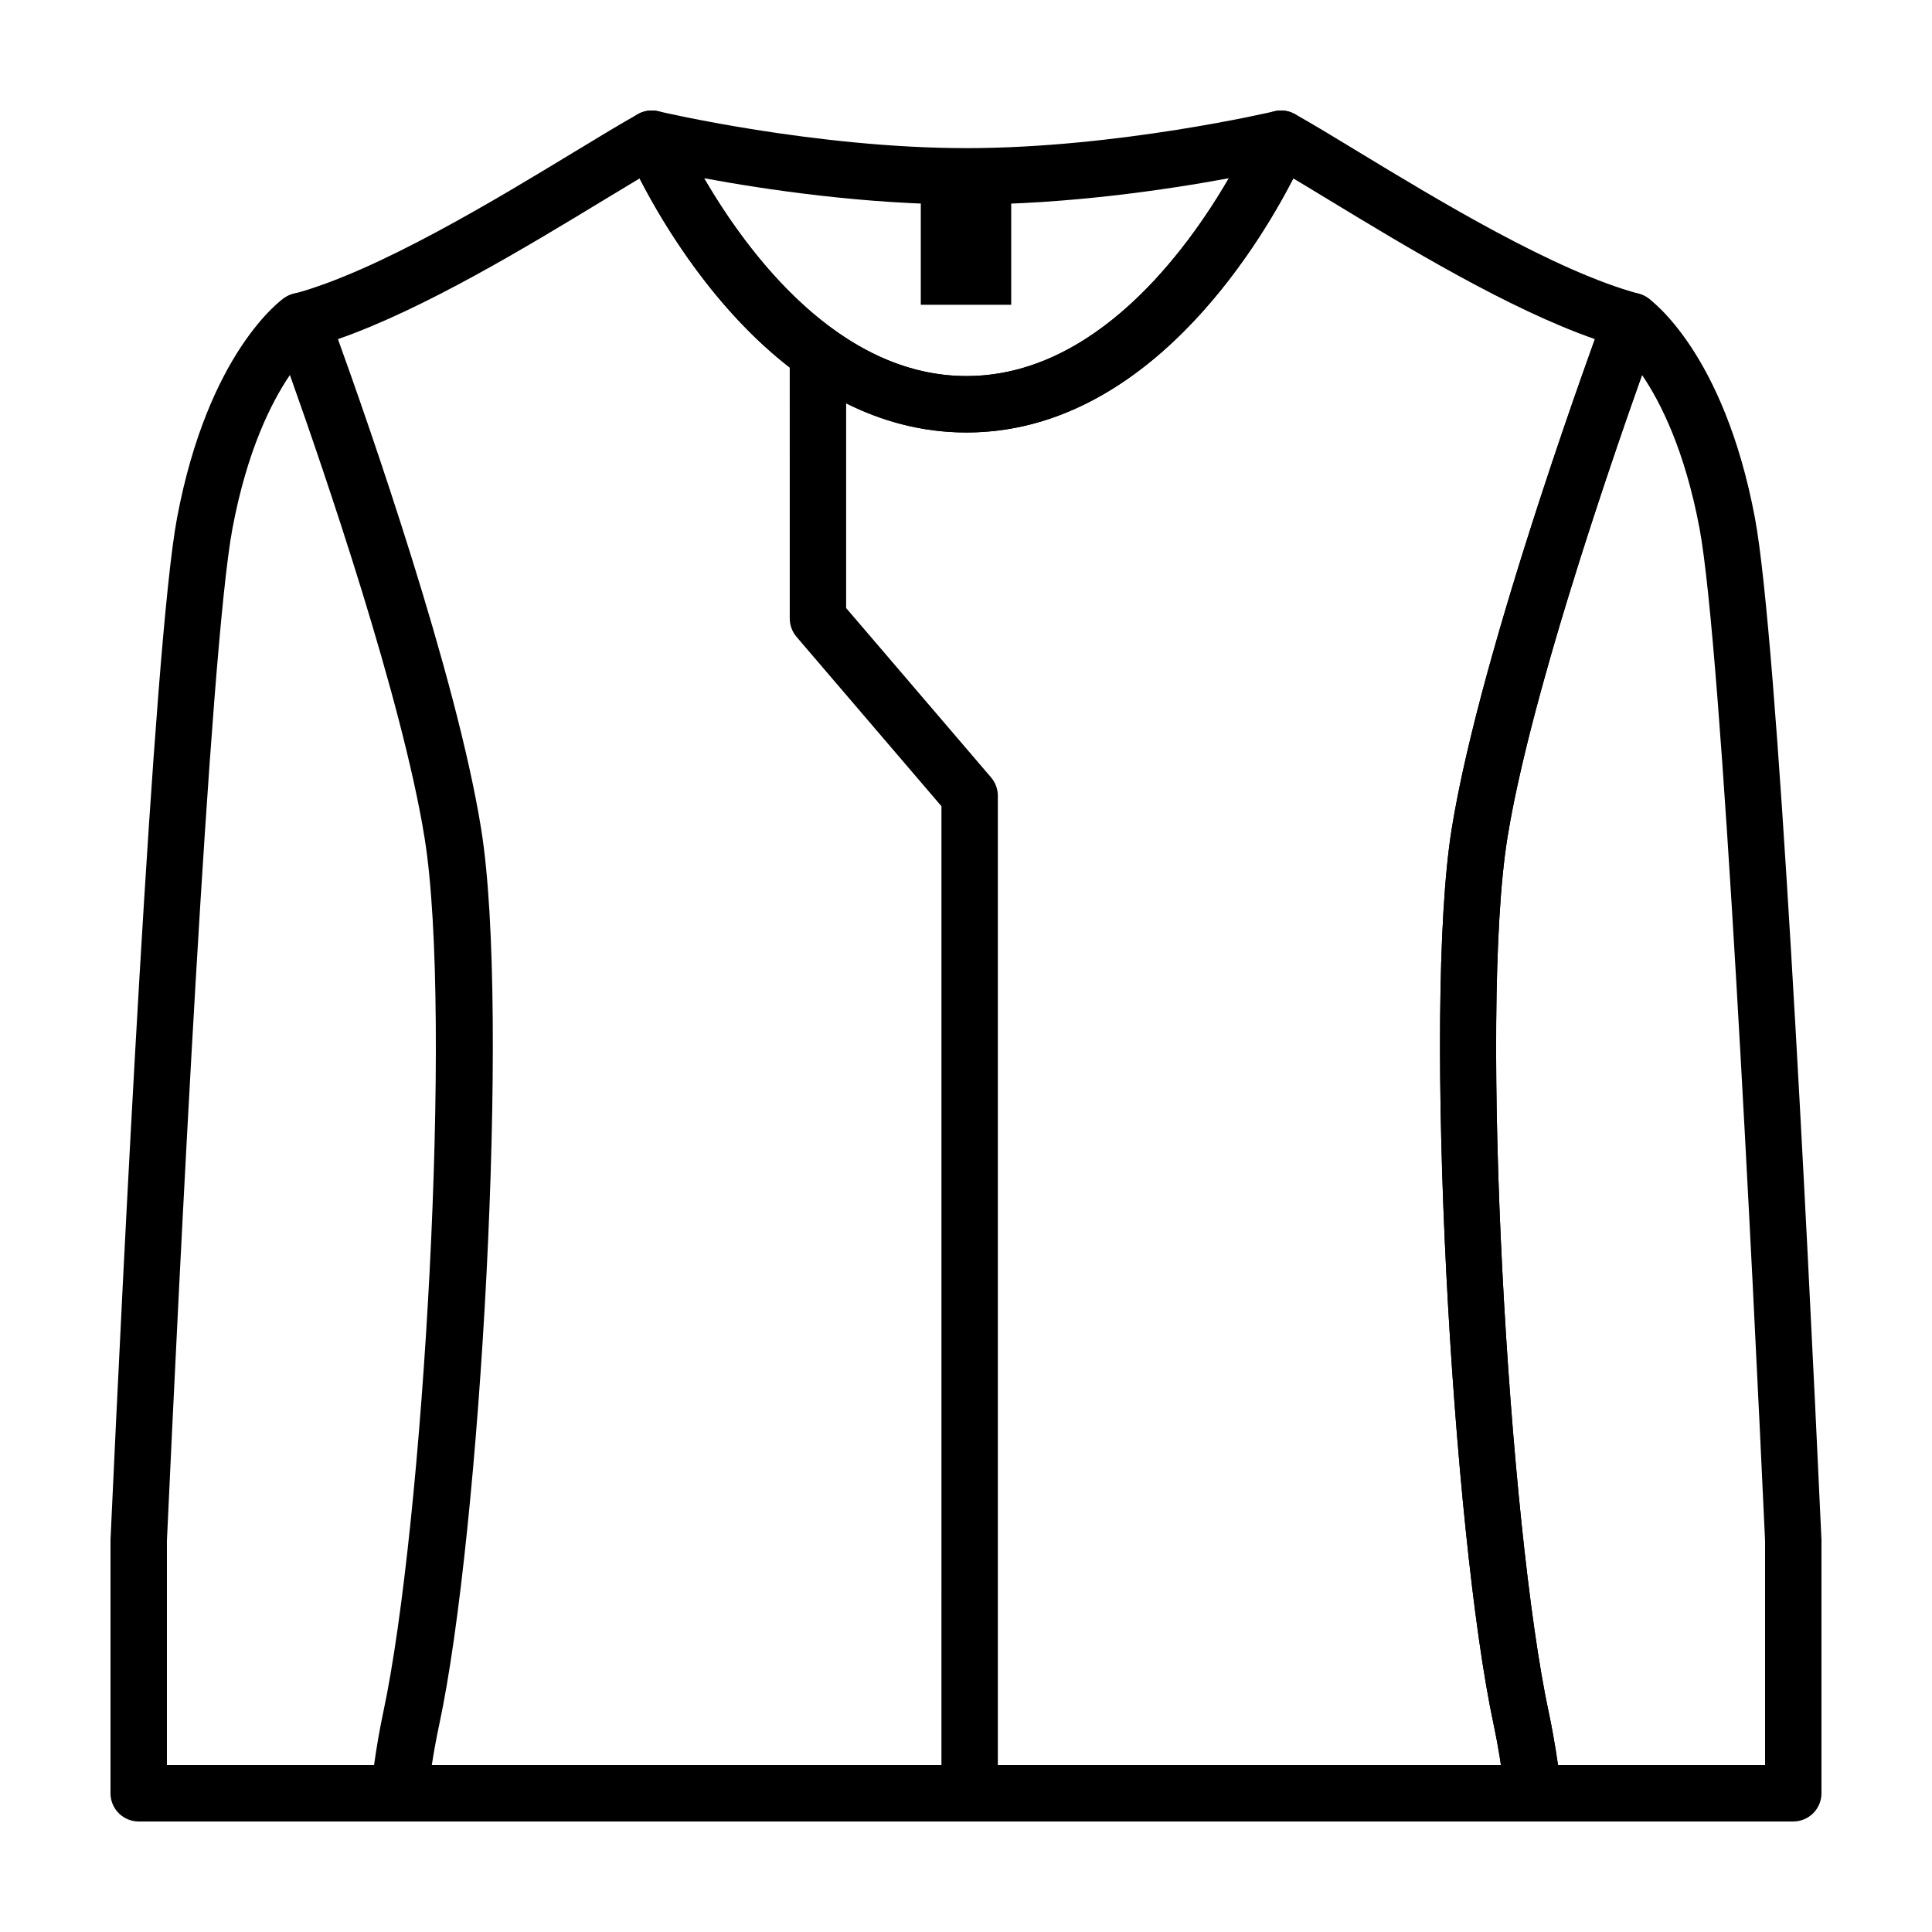 <?xml version="1.0" encoding="UTF-8"?>
<!-- Uploaded to: ICON Repo, www.iconrepo.com, Generator: ICON Repo Mixer Tools -->
<svg fill="#000000" width="800px" height="800px" version="1.1" viewBox="144 144 512 512" xmlns="http://www.w3.org/2000/svg">
 <g>
  <path d="m400.11 258.61c-57.691 0-88.953-71.867-90.254-74.926-1.113-2.594-0.66-5.594 1.16-7.75 1.82-2.156 4.707-3.102 7.445-2.449 0.406 0.102 41.52 9.773 81.648 9.773 40.137 0 81.246-9.672 81.652-9.773 2.734-0.648 5.621 0.293 7.445 2.449 1.824 2.156 2.273 5.152 1.164 7.75-1.293 3.059-32.555 74.926-90.262 74.926zm-69.523-67.375c11.195 19.25 35.434 52.426 69.531 52.426s58.34-33.172 69.539-52.426c-16.168 2.988-42.75 6.973-69.539 6.973-26.789 0-53.363-3.984-69.531-6.973z"/>
  <path d="m550.39 626.71h-300.54c-2.141 0-4.176-0.918-5.594-2.519-1.414-1.602-2.086-3.738-1.82-5.863 0.898-7.394 2.023-14.262 3.344-20.414 10.645-49.625 18.52-184.99 10.977-231.86-7.594-47.172-39.59-133.52-39.918-134.39-0.734-1.977-0.598-4.16 0.363-6.031 0.961-1.875 2.672-3.25 4.707-3.793 22.156-5.945 53.637-25.051 74.465-37.691 6.625-4.019 12.352-7.496 16.727-9.93 1.848-1.031 4.055-1.223 6.055-0.535 2.004 0.691 3.621 2.191 4.453 4.141 0.281 0.656 28.711 65.836 76.504 65.836 47.926 0 76.23-65.18 76.512-65.836 0.832-1.949 2.445-3.449 4.453-4.141 1.996-0.691 4.203-0.492 6.051 0.535 4.375 2.43 10.09 5.898 16.707 9.922 20.832 12.645 52.316 31.754 74.477 37.699 2.031 0.543 3.742 1.918 4.707 3.793 0.969 1.867 1.102 4.062 0.363 6.031-0.316 0.867-32.32 87.219-39.91 134.39-7.547 46.883 0.332 182.25 10.984 231.86 1.328 6.223 2.453 13.094 3.344 20.418 0.258 2.121-0.414 4.258-1.828 5.856-1.414 1.609-3.457 2.523-5.586 2.523zm-291.96-14.945h283.37c-0.586-3.762-1.238-7.344-1.965-10.715-10.879-50.656-18.867-189.21-11.125-237.36 6.586-40.898 29.918-107.53 37.953-129.82-22.867-7.981-50.113-24.52-70.582-36.945-3.387-2.051-6.523-3.961-9.34-5.637-9.859 19.133-39.379 67.328-86.629 67.328-47.242 0-76.762-48.195-86.621-67.328-2.828 1.684-5.977 3.594-9.355 5.648-20.469 12.426-47.707 28.953-70.574 36.938 8.047 22.285 31.383 88.918 37.953 129.82 7.75 48.117-0.246 186.69-11.117 237.36-0.723 3.336-1.371 6.918-1.969 10.707z"/>
  <path d="m619.24 626.71h-68.938c-3.773 0-6.957-2.816-7.418-6.566-0.945-7.715-1.918-13.785-3.055-19.105-10.871-50.652-18.863-189.21-11.117-237.36 7.824-48.629 39.328-133.63 40.664-137.23 0.801-2.16 2.559-3.828 4.758-4.523 2.207-0.691 4.602-0.328 6.492 0.984 0.82 0.57 20.172 14.379 28.445 58.324 5.984 31.797 13.609 183.18 17.625 270.59 0.012 0.113 0.012 0.23 0.012 0.348v67.066c0 4.125-3.344 7.469-7.469 7.469zm-62.383-14.945h54.906v-59.422c-3.231-70.152-11.352-236.31-17.375-268.34-3.883-20.617-10.277-33.352-15.23-40.633-9.012 25.336-29.766 85.914-35.68 122.69-7.547 46.883 0.332 182.25 10.984 231.86 0.867 4.129 1.652 8.629 2.394 13.844z"/>
  <path d="m249.69 626.71h-68.938c-4.125 0-7.469-3.344-7.469-7.469v-67.066c0-0.109 0-0.227 0.012-0.344 3.223-70.332 11.395-237.5 17.625-270.59 8.277-43.949 27.617-57.762 28.441-58.332 1.898-1.309 4.297-1.676 6.492-0.984 2.207 0.695 3.961 2.363 4.762 4.523 1.34 3.598 32.848 88.602 40.668 137.23 7.742 48.145-0.246 186.71-11.125 237.37-1.148 5.367-2.117 11.438-3.047 19.09-0.465 3.758-3.644 6.57-7.422 6.57zm-61.461-14.945h54.898c0.734-5.184 1.523-9.68 2.41-13.836 10.645-49.613 18.531-184.98 10.984-231.86-5.914-36.789-26.668-97.359-35.691-122.69-4.938 7.266-11.34 20.008-15.219 40.637-6.047 32.129-14.16 198.21-17.375 268.33v59.426z"/>
  <path d="m388.02 190.73h23.961v34.039h-23.961z"/>
  <path d="m408.44 619.24h-14.949l0.004-261.58-38.414-44.898c-1.152-1.355-1.789-3.078-1.789-4.863l-0.004-70.332h14.949v67.574l38.414 44.898c1.152 1.355 1.789 3.078 1.789 4.856z"/>
 </g>
</svg>